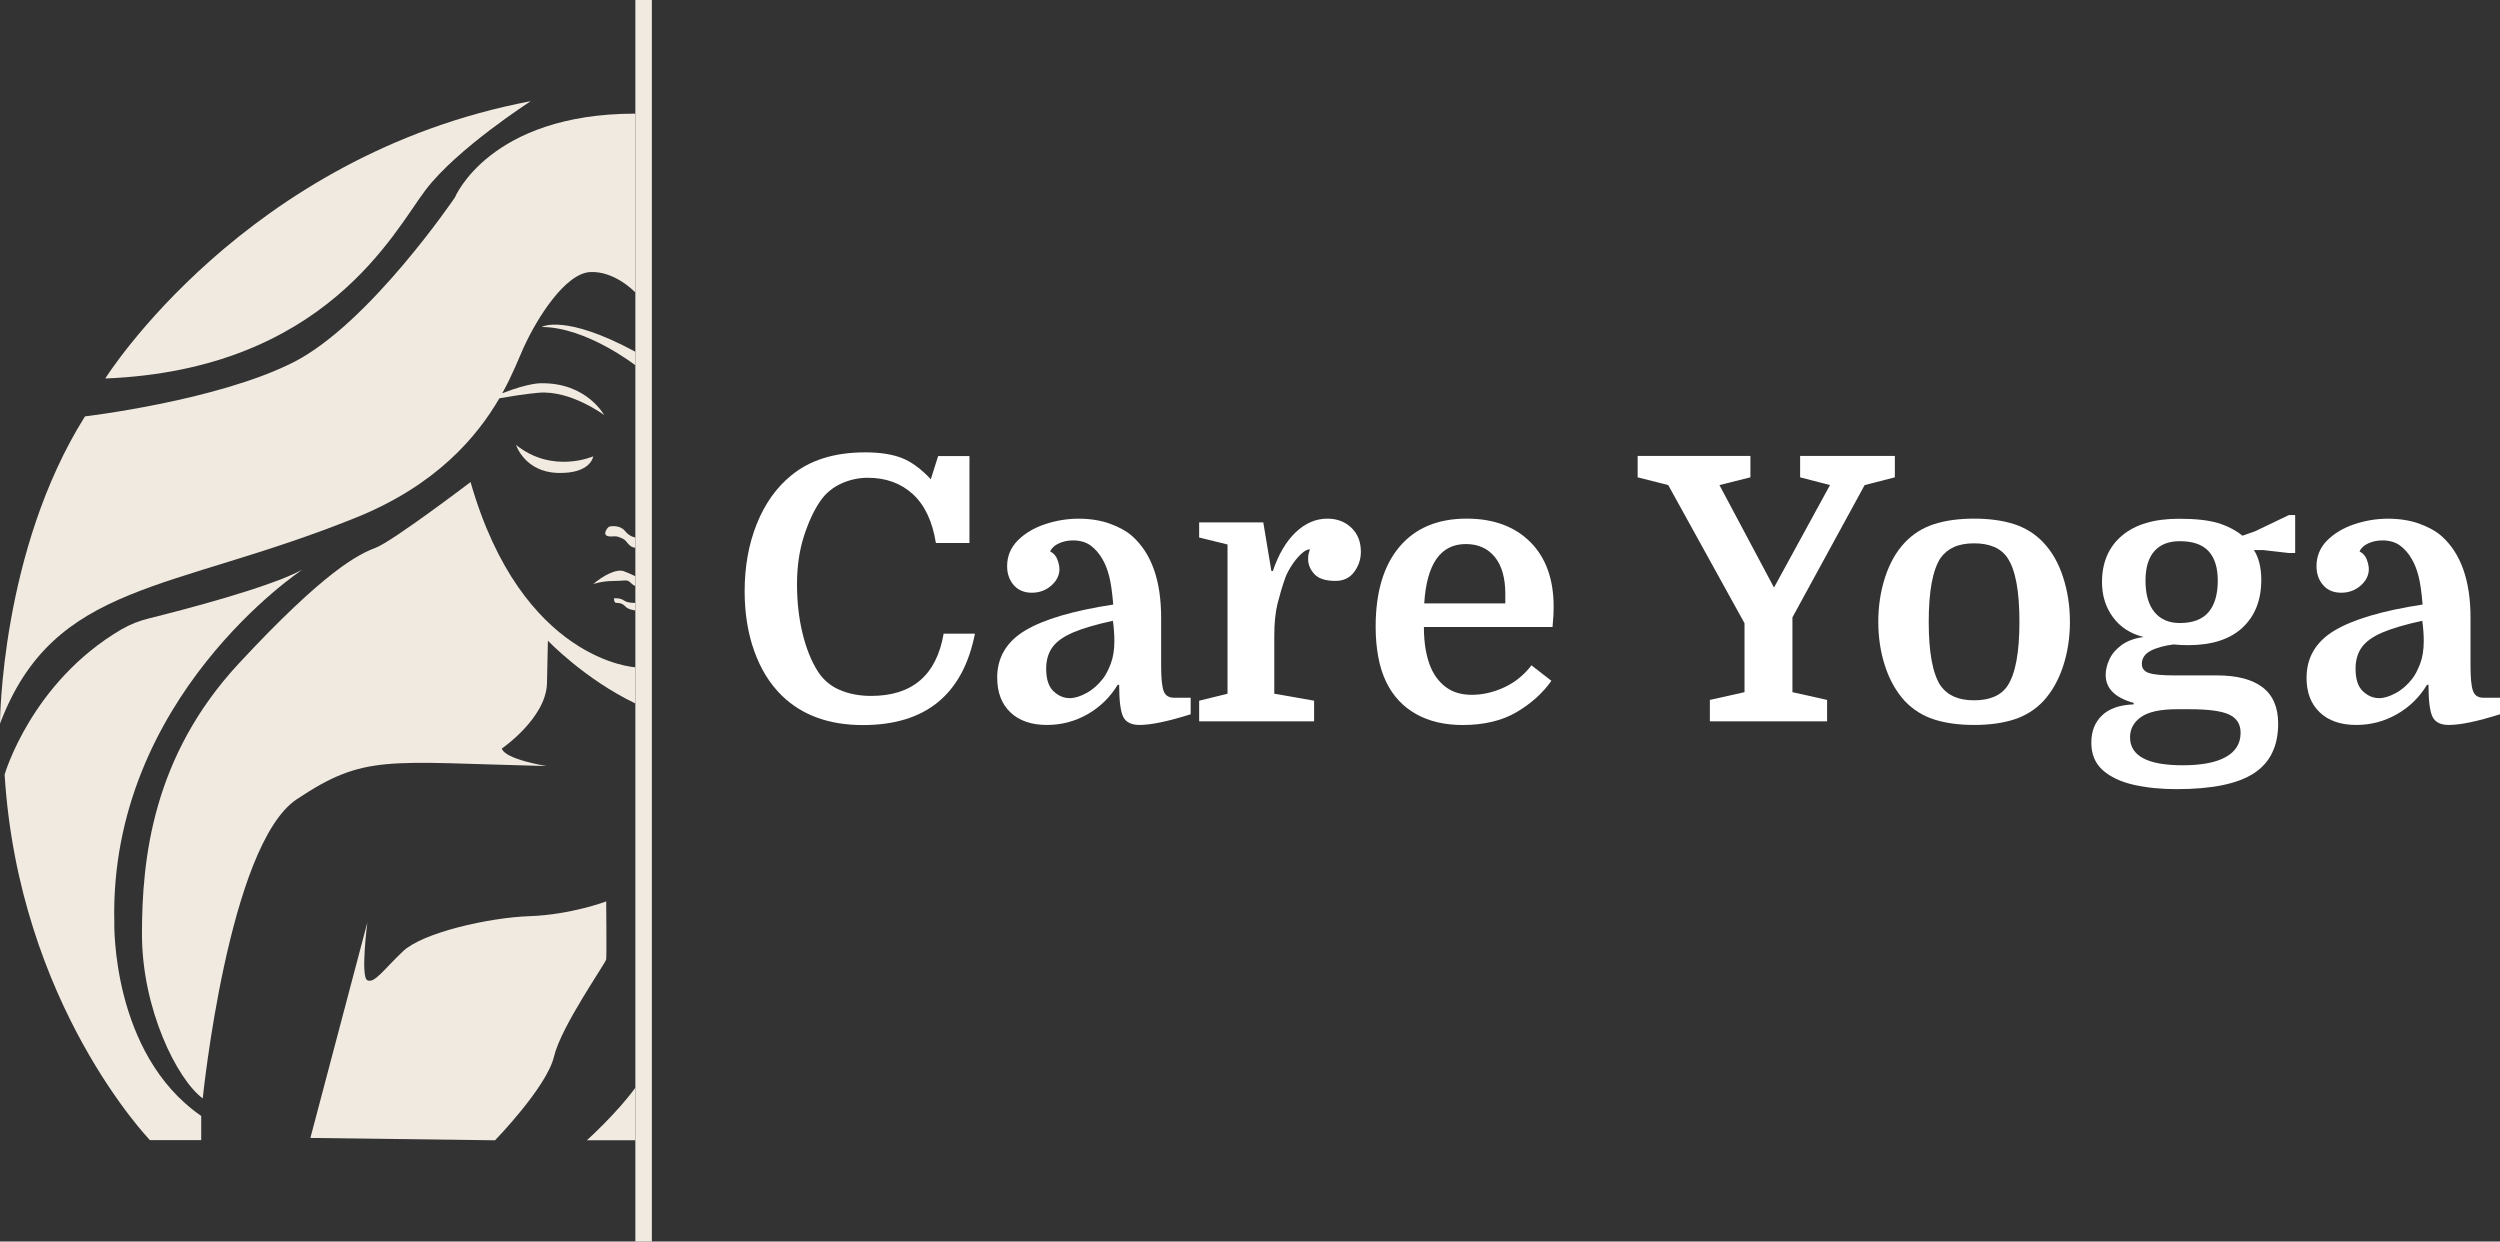 <svg xmlns="http://www.w3.org/2000/svg" id="Layer_1" viewBox="0 0 454.51 225.71"><rect x="0" y="0" width="454.51" height="225.71" fill="#333333" stroke="none"/><defs><style>.cls-1{fill:#f1eae1;}.cls-1,.cls-2{stroke-width:0px;}.cls-2{fill:#fff;}</style></defs><path class="cls-2" d="m157.77,86.86c-1.7,0-3.32.36-4.86,1.07-1.54.71-2.78,1.74-3.72,3.08-1.21,1.74-2.22,3.92-3.05,6.53-.83,2.61-1.24,5.51-1.24,8.68s.33,6.14,1,8.91c.67,2.77,1.61,5.09,2.81,6.97.98,1.52,2.31,2.64,3.99,3.35,1.67.71,3.56,1.07,5.66,1.07,7.5,0,11.9-3.77,13.2-11.32h5.69c-2.19,11.08-8.98,16.62-20.37,16.62-6.16,0-11.08-1.79-14.74-5.36-2.19-2.14-3.86-4.85-5.02-8.11-1.16-3.26-1.74-6.88-1.74-10.85,0-4.51.74-8.6,2.21-12.26,1.47-3.66,3.55-6.59,6.23-8.78,3.39-2.81,7.88-4.22,13.47-4.22,2.77,0,5.02.36,6.77,1.07,1.74.71,3.46,1.99,5.16,3.82l1.34-4.22h5.69v15.81h-6.1c-.63-3.93-2.02-6.89-4.19-8.88-2.17-1.99-4.9-2.98-8.21-2.98Z"></path><path class="cls-2" d="m181.29,123.24c0-3.71,1.7-6.58,5.09-8.61,3.39-2.03,8.73-3.61,16.01-4.72-.18-2.23-.43-3.95-.74-5.16-.31-1.21-.71-2.23-1.21-3.08-.58-1.03-1.3-1.85-2.14-2.48-.85-.62-1.92-.94-3.22-.94-.94,0-1.8.18-2.58.54-.78.36-1.31.85-1.57,1.47.62.31,1.06.8,1.31,1.47.25.67.37,1.25.37,1.74,0,1.12-.49,2.11-1.47,2.98-.98.87-2.17,1.31-3.55,1.31s-2.48-.46-3.28-1.37c-.8-.92-1.21-2.07-1.21-3.45,0-1.83.65-3.39,1.94-4.69,1.29-1.29,2.95-2.28,4.96-2.95,2.01-.67,4.04-1,6.1-1s3.99.3,5.66.9,3.03,1.35,4.05,2.24c3.53,3.13,5.29,8.08,5.29,14.87v8.71c0,2.19.14,3.71.44,4.56.29.85.93,1.27,1.91,1.27h3.02v3.01c-4.11,1.29-7.21,1.94-9.31,1.94-1.47,0-2.46-.49-2.95-1.47-.49-.98-.74-2.92-.74-5.83h-.27c-1.38,2.28-3.22,4.06-5.49,5.36-2.28,1.29-4.73,1.94-7.37,1.94-2.81,0-5.03-.76-6.63-2.28s-2.41-3.62-2.41-6.3Zm13.13,3.69c.94,0,1.98-.31,3.12-.94,1.14-.62,2.13-1.5,2.98-2.61.49-.62.96-1.52,1.41-2.68.45-1.16.67-2.55.67-4.15,0-.54-.02-1.14-.07-1.81-.04-.67-.11-1.29-.2-1.88-3.08.67-5.51,1.39-7.27,2.14-1.76.76-3.01,1.66-3.75,2.71-.74,1.05-1.11,2.33-1.11,3.85,0,1.92.45,3.29,1.34,4.12.89.83,1.85,1.24,2.88,1.24Z"></path><path class="cls-2" d="m238.17,99.86c-.49,0-1.05.3-1.67.9-.63.6-1.2,1.31-1.71,2.11-.51.8-.88,1.52-1.11,2.14-.54,1.52-1,3.08-1.41,4.69-.4,1.61-.6,3.57-.6,5.9v10.52l7.24,1.27v3.75h-20.9v-3.75l5.16-1.27v-27.13l-5.16-1.27v-2.75h11.66l1.47,8.84h.27c1.03-3.04,2.41-5.38,4.15-7.04,1.74-1.65,3.66-2.48,5.76-2.48,1.74,0,3.19.55,4.35,1.64,1.16,1.1,1.74,2.56,1.74,4.39,0,1.34-.4,2.56-1.21,3.65-.8,1.1-1.94,1.64-3.42,1.64-1.79,0-3.06-.41-3.82-1.24-.76-.83-1.14-1.73-1.14-2.71,0-.31.01-.55.03-.7.02-.16.12-.52.3-1.11Z"></path><path class="cls-2" d="m282.25,113.99h-23.38c0,3.04.45,5.56,1.34,7.57.71,1.52,1.67,2.69,2.88,3.52,1.21.83,2.7,1.24,4.49,1.24,1.96,0,3.92-.45,5.86-1.34,1.94-.89,3.61-2.23,4.99-4.02l3.62,2.81c-1.56,2.23-3.67,4.13-6.33,5.7-2.66,1.56-5.93,2.34-9.81,2.34-3.26,0-6.08-.66-8.44-1.98-2.37-1.32-4.18-3.25-5.43-5.79-.67-1.38-1.16-2.93-1.47-4.62s-.47-3.53-.47-5.49c0-6.25,1.44-11.09,4.32-14.51,2.88-3.42,6.96-5.13,12.23-5.13,4.87,0,8.72,1.42,11.56,4.25,2.84,2.84,4.25,6.76,4.25,11.76,0,.49-.01.97-.03,1.44-.02.47-.08,1.22-.17,2.24Zm-15.75-15.08c-4.6,0-7.12,3.6-7.57,10.79h14.74v-1.74c0-2.9-.64-5.14-1.91-6.7-1.27-1.56-3.03-2.35-5.26-2.35Z"></path><path class="cls-2" d="m322.52,106.82l10.18-18.63-5.43-1.41v-3.89h17.22v3.89l-5.49,1.41-13.13,24.05v13.6l6.3,1.41v3.89h-21.31v-3.89l6.3-1.41v-12.53l-13.87-25.12-5.56-1.41v-3.89h20.5v3.89l-5.63,1.41,9.92,18.63Z"></path><path class="cls-2" d="m376.32,113.05c0,2.86-.41,5.55-1.24,8.07-.83,2.52-2.02,4.63-3.58,6.33-1.47,1.56-3.25,2.68-5.33,3.35s-4.5,1-7.27,1-5.19-.33-7.27-1c-2.08-.67-3.85-1.79-5.33-3.35-1.56-1.7-2.76-3.81-3.58-6.33-.83-2.52-1.24-5.21-1.24-8.07s.41-5.56,1.24-8.11c.83-2.55,2.02-4.65,3.58-6.3,1.47-1.56,3.25-2.68,5.33-3.35,2.08-.67,4.5-1,7.27-1s5.19.33,7.27,1c2.08.67,3.85,1.79,5.33,3.35,1.56,1.65,2.76,3.75,3.58,6.3.83,2.55,1.24,5.25,1.24,8.11Zm-23.52,11.59c.62.89,1.44,1.56,2.45,2.01,1,.45,2.22.67,3.65.67s2.66-.22,3.69-.67c1.03-.45,1.83-1.12,2.41-2.01,1.43-2.19,2.14-6.05,2.14-11.59,0-2.81-.18-5.18-.54-7.1-.36-1.92-.89-3.42-1.61-4.49-.58-.89-1.39-1.56-2.41-2.01-1.03-.45-2.26-.67-3.69-.67s-2.65.22-3.65.67c-1,.45-1.82,1.12-2.45,2.01-1.43,2.19-2.14,6.05-2.14,11.59s.71,9.4,2.14,11.59Z"></path><path class="cls-2" d="m414.18,131.55c0,4.11-1.47,7.12-4.42,9.04-2.95,1.92-7.64,2.88-14.07,2.88-2.86,0-5.46-.27-7.81-.8-2.34-.54-4.21-1.42-5.59-2.65-1.38-1.23-2.08-2.89-2.08-4.99s.65-3.71,1.94-4.96,3.22-1.92,5.76-2.01v-.27c-3.39-.94-5.09-2.63-5.09-5.09,0-.89.22-1.83.67-2.81s1.18-1.85,2.21-2.61c1.03-.76,2.37-1.25,4.02-1.47-2.37-.58-4.22-1.78-5.56-3.58-1.34-1.81-2.01-3.94-2.01-6.4,0-3.57,1.21-6.39,3.62-8.44,2.41-2.05,5.87-3.08,10.39-3.08,2.99,0,5.34.26,7.04.77,1.7.51,3.19,1.28,4.49,2.31l2.28-.8,6.16-2.95h1.14v6.9h-1.14l-4.69-.54h-1.67c.89,1.38,1.34,3.19,1.34,5.43,0,3.66-1.14,6.56-3.42,8.68-2.28,2.12-5.56,3.18-9.85,3.18-.45,0-.89-.01-1.34-.03-.45-.02-.89-.06-1.34-.1-1.74.22-3.14.61-4.19,1.17-1.05.56-1.57,1.35-1.57,2.38,0,.8.42,1.35,1.27,1.64.85.29,2.39.44,4.62.44h7.77c3.66,0,6.43.73,8.31,2.18,1.88,1.45,2.81,3.65,2.81,6.6Zm-16.08-2.61h-2.34c-2.99,0-5.16.47-6.5,1.41-1.34.94-2.01,2.17-2.01,3.69,0,3.39,3.19,5.09,9.58,5.09,3.44,0,6.05-.5,7.84-1.51,1.79-1,2.68-2.47,2.68-4.39,0-1.56-.69-2.67-2.08-3.32s-3.78-.97-7.17-.97Zm-8.04-23.38c0,2.5.55,4.41,1.64,5.73,1.09,1.32,2.62,1.98,4.59,1.98,2.37,0,4.11-.66,5.23-1.98,1.12-1.32,1.68-3.23,1.68-5.73,0-2.37-.56-4.15-1.68-5.36-1.12-1.21-2.86-1.81-5.23-1.81-2.01,0-3.55.6-4.62,1.81-1.07,1.21-1.61,2.99-1.61,5.36Z"></path><path class="cls-2" d="m419.34,123.24c0-3.71,1.7-6.58,5.09-8.61,3.39-2.03,8.73-3.61,16.01-4.72-.18-2.23-.43-3.95-.74-5.16s-.71-2.23-1.21-3.08c-.58-1.03-1.3-1.85-2.14-2.48-.85-.62-1.92-.94-3.22-.94-.94,0-1.8.18-2.58.54-.78.36-1.31.85-1.57,1.47.62.31,1.06.8,1.31,1.47.25.67.37,1.25.37,1.74,0,1.12-.49,2.11-1.47,2.98-.98.87-2.17,1.31-3.55,1.31s-2.48-.46-3.28-1.37c-.8-.92-1.21-2.07-1.21-3.45,0-1.83.65-3.39,1.94-4.69,1.29-1.29,2.95-2.28,4.96-2.95,2.01-.67,4.04-1,6.1-1s3.99.3,5.66.9c1.67.6,3.03,1.35,4.05,2.24,3.53,3.13,5.29,8.08,5.29,14.87v8.71c0,2.19.14,3.71.44,4.56.29.85.93,1.27,1.91,1.27h3.01v3.01c-4.11,1.29-7.21,1.94-9.31,1.94-1.47,0-2.46-.49-2.95-1.47-.49-.98-.74-2.92-.74-5.83h-.27c-1.38,2.28-3.21,4.06-5.49,5.36-2.28,1.29-4.73,1.94-7.37,1.94-2.81,0-5.03-.76-6.63-2.28-1.61-1.52-2.41-3.62-2.41-6.3Zm13.13,3.69c.94,0,1.98-.31,3.12-.94,1.14-.62,2.13-1.5,2.98-2.61.49-.62.96-1.52,1.41-2.68.45-1.16.67-2.55.67-4.15,0-.54-.02-1.14-.07-1.81s-.11-1.29-.2-1.88c-3.08.67-5.5,1.39-7.27,2.14-1.76.76-3.01,1.66-3.75,2.71-.74,1.05-1.11,2.33-1.11,3.85,0,1.92.45,3.29,1.34,4.12.89.83,1.85,1.24,2.88,1.24Z"></path><path class="cls-1" d="m85.55,87.64s-14.16,10.77-17.27,11.95c-3.11,1.18-9.15,4.11-24.86,21.03-15.71,16.92-17.61,35.57-17.61,49.21s6.39,26.42,11.05,29.87c0,0,4.66-46.1,17.09-54.39s16.23-6.73,45.41-6.04c0,0-7.6-1.21-8.12-3.19,0,0,7.94-5.44,8.2-11.74l.17-7.86s6.63,6.96,15.9,11.41v-6.58s-20.63-1.04-29.96-33.67Z"></path><path class="cls-1" d="m106.69,207.31h8.82v-9.56c-3.39,4.68-8.82,9.56-8.82,9.56Z"></path><path class="cls-1" d="m110.21,174.41c.09-.69,0-10.53,0-10.53,0,0-6.39,2.42-13.9,2.68-7.51.26-19.51,3.02-23.05,6.39s-5.18,5.87-6.47,5.27c-1.29-.6,0-10.53,0-10.53l-10.36,39.19,33.58.43h-.01s9.41-9.68,10.71-15.2,9.41-17.01,9.5-17.7Z"></path><path class="cls-1" d="m113.44,109.17c-.73-.52-1.81-.39-1.81-.39,0,0-.04.83.43.83s1.09.04,1.62.64c.53.6,1.83.73,1.83.73v-1.38s-1.34.09-2.07-.43Z"></path><path class="cls-1" d="m20.78,167.66c-.95-40.92,34.19-64.1,34.19-64.1-5.87,3.22-21.82,7.36-27.9,8.87-1.75.43-3.44,1.09-5,2C5.69,124.03.84,140.81.84,140.81c2.59,41.78,26.42,66.47,26.42,66.47h9.32v-4.4c-16.4-11.31-15.8-35.22-15.8-35.22Z"></path><path class="cls-1" d="m82.7,35.9s-15.54,22.96-29.35,29.96-37.9,9.84-37.9,9.84C.09,100.13,0,131.56,0,131.56c9.84-25.9,30.99-23.83,64.75-37.47,14.6-5.9,21.98-14.7,26.04-21.68,1.54-.27,4.83-.82,7.18-1.01,5.8-.48,11.87,4.06,11.87,4.06,0,0-3.19-5.91-11.44-5.78,0,0-2.04-.15-7.09,1.82,1.91-3.45,3.02-6.39,3.83-8.18,2.46-5.48,7.64-13.64,12.17-13.86,4.53-.22,8.19,3.71,8.2,3.71V20.66c-26.55,0-32.81,15.24-32.81,15.24Z"></path><path class="cls-1" d="m77.37,34.54h0c5.7-7.52,19.13-16.15,19.13-16.15C44.53,28.23,19.14,68.81,19.14,68.81c40.06-1.6,52.53-26.76,58.23-34.27Z"></path><path class="cls-1" d="m113.61,96.52c-.84-1.07-2.56-.92-2.91-.74-.26.13-1.59,1.81.44,1.75,1.16-.03.97-.1,2.21.47.58.27,1.03,1.57,2.16,1.57v-1.85c-.05,0-1.08-.16-1.9-1.2Z"></path><polygon class="cls-1" points="111.15 97.53 111.14 97.53 111.14 97.53 111.15 97.53"></polygon><path class="cls-1" d="m113.44,103.86c-1.34-.52-3.78.78-5.59,2.33,0,0,1.6-.56,3.54-.56s2.57-.3,3.04.13c.47.43.73.65,1.08.78v-1.77s-.73-.39-2.07-.91Z"></path><path class="cls-1" d="m107.85,82.96s-7.38,3.28-14.03-2.07c0,0,1.55,4.92,7.6,5.09,6.05.17,6.43-3.02,6.43-3.02Z"></path><path class="cls-1" d="m98.48,59.45c8.09,0,17.03,6.96,17.03,6.96v-2.46c-12.95-6.99-17.03-4.5-17.03-4.5Z"></path><rect class="cls-1" x="115.51" width="3" height="225.71"></rect></svg>
